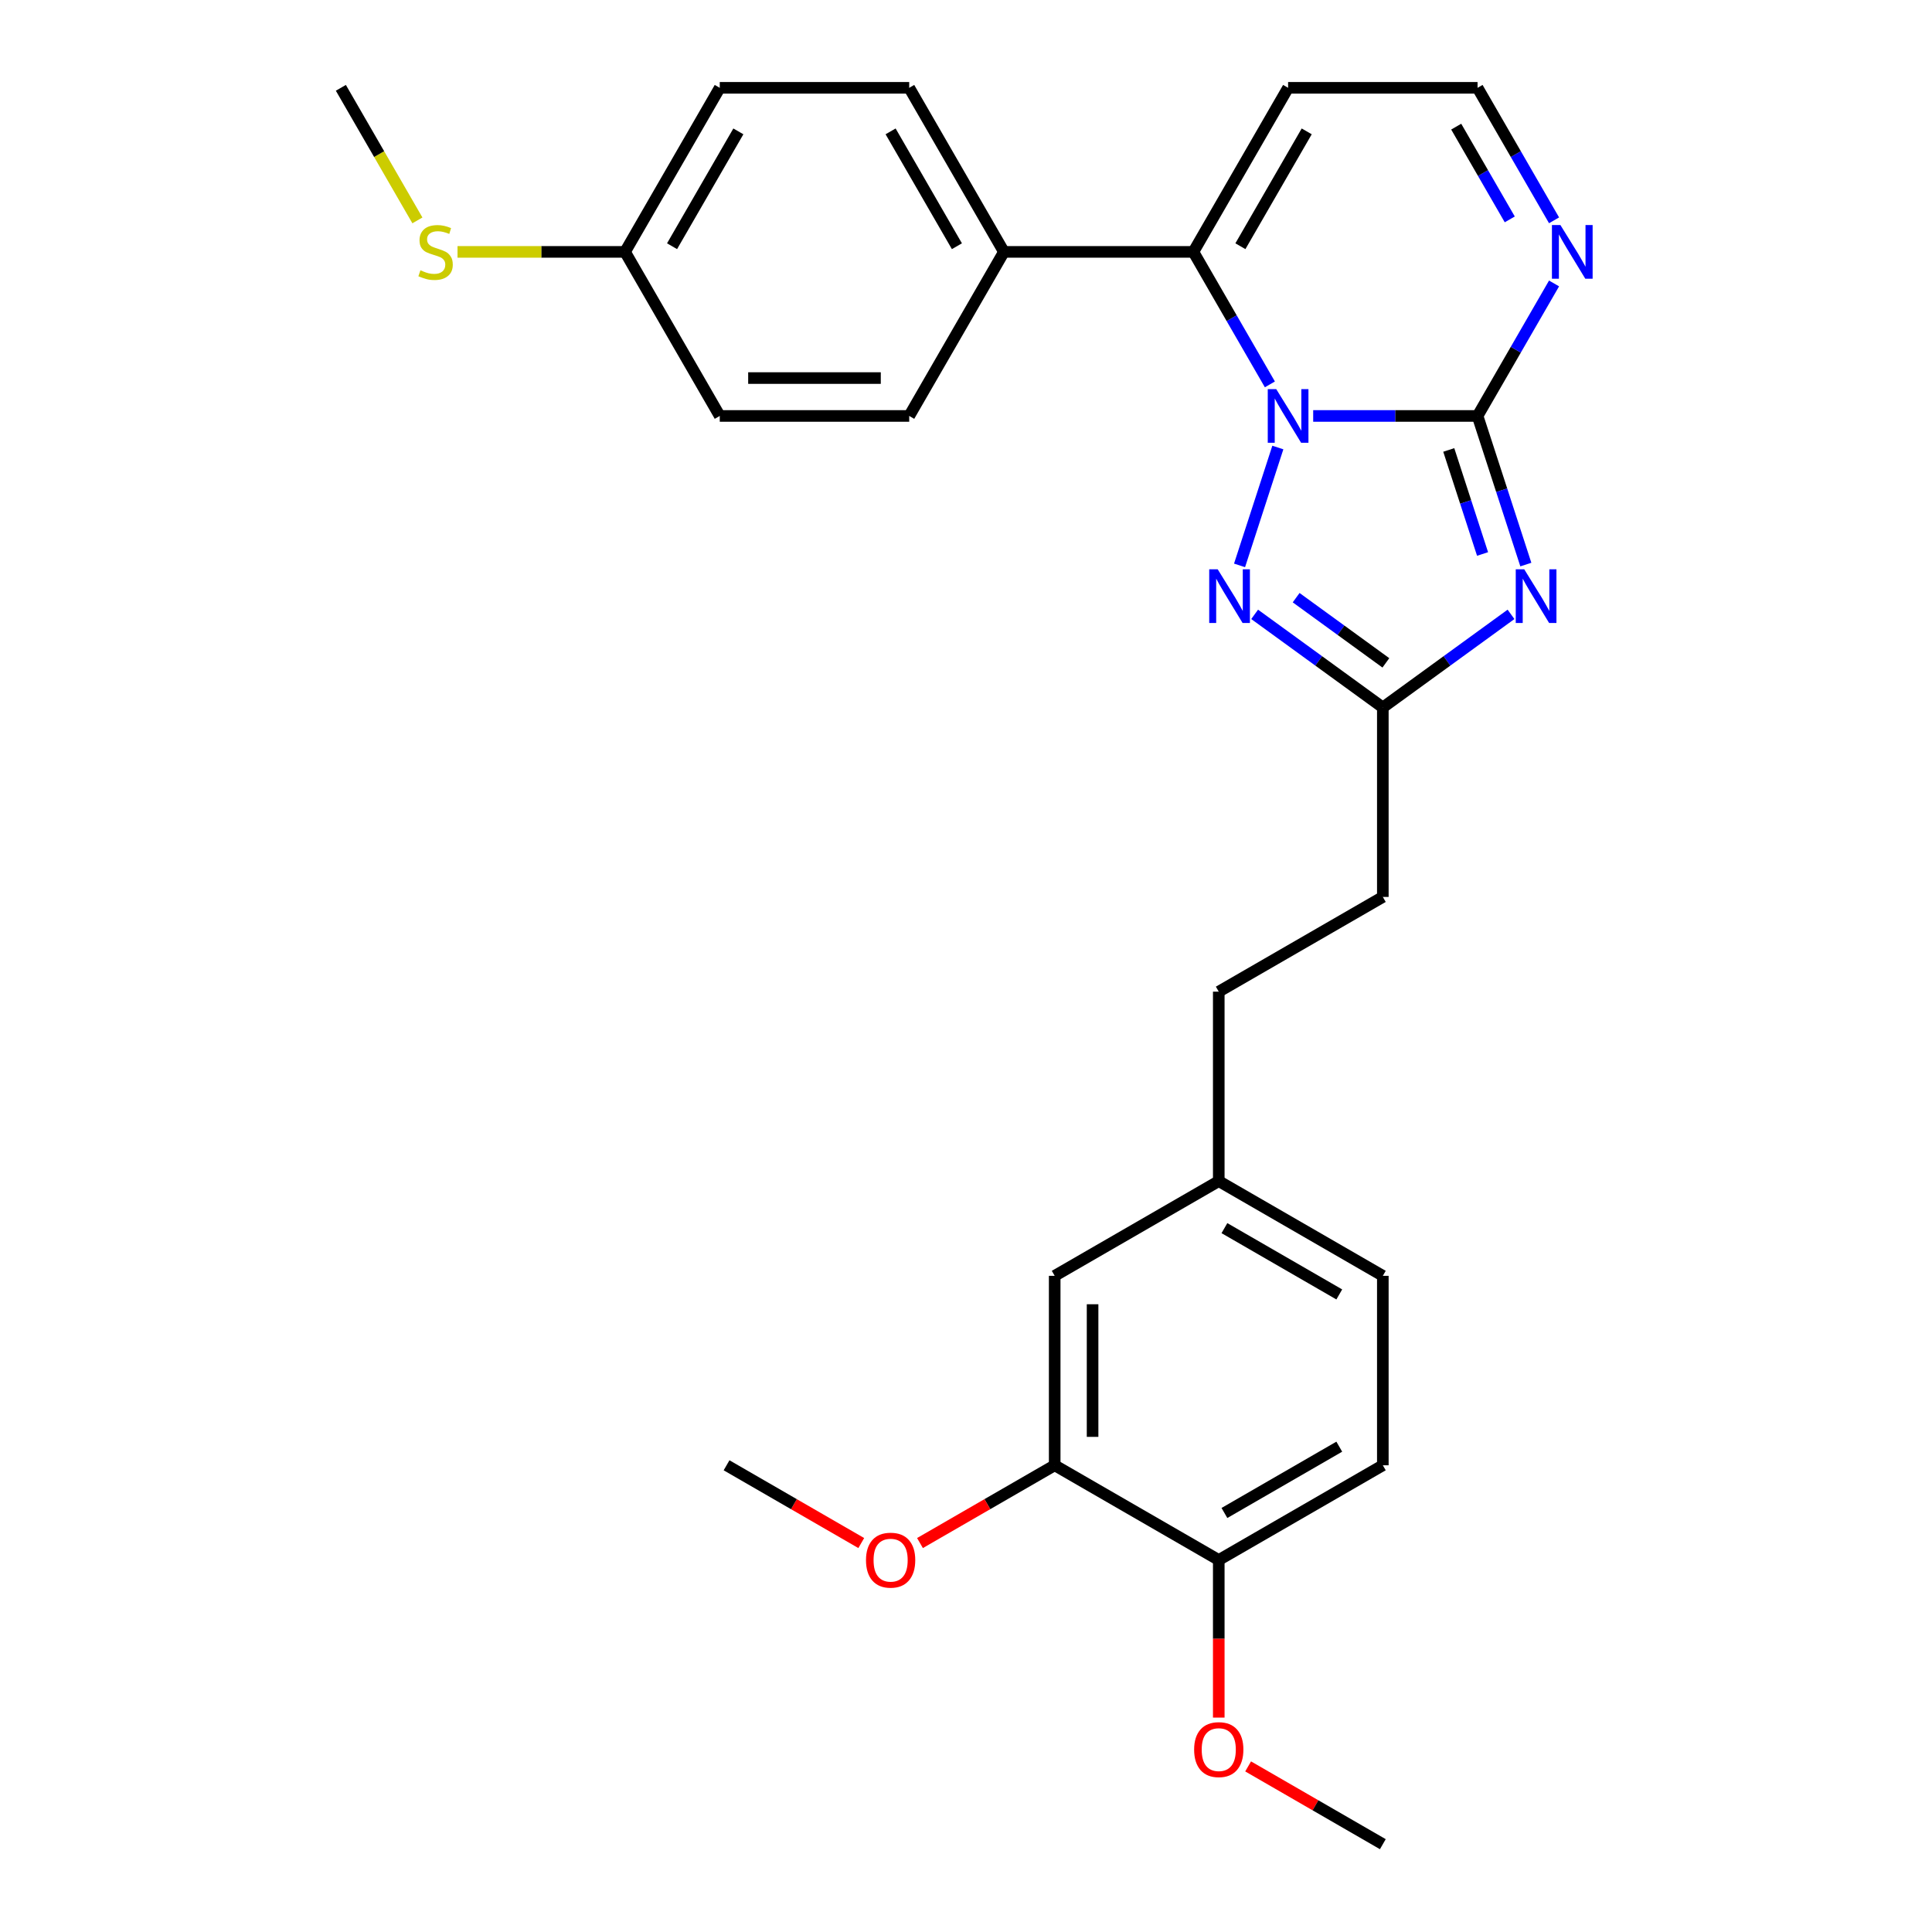 <?xml version='1.0' encoding='iso-8859-1'?>
<svg version='1.1' baseProfile='full'
              xmlns='http://www.w3.org/2000/svg'
                      xmlns:rdkit='http://www.rdkit.org/xml'
                      xmlns:xlink='http://www.w3.org/1999/xlink'
                  xml:space='preserve'
width='1000px' height='1000px' viewBox='0 0 1000 1000'>
<!-- END OF HEADER -->
<rect style='opacity:1.0;fill:#FFFFFF;stroke:none' width='1000' height='1000' x='0' y='0'> </rect>
<path class='bond-0' d='M 679.704,215.297 L 722.242,215.297' style='fill:none;fill-rule:evenodd;stroke:#0000FF;stroke-width:6px;stroke-linecap:butt;stroke-linejoin:miter;stroke-opacity:1' />
<path class='bond-0' d='M 722.242,215.297 L 764.779,215.297' style='fill:none;fill-rule:evenodd;stroke:#000000;stroke-width:6px;stroke-linecap:butt;stroke-linejoin:miter;stroke-opacity:1' />
<path class='bond-2' d='M 661.413,231.634 L 641.588,292.649' style='fill:none;fill-rule:evenodd;stroke:#0000FF;stroke-width:6px;stroke-linecap:butt;stroke-linejoin:miter;stroke-opacity:1' />
<path class='bond-3' d='M 657.289,198.96 L 637.49,164.668' style='fill:none;fill-rule:evenodd;stroke:#0000FF;stroke-width:6px;stroke-linecap:butt;stroke-linejoin:miter;stroke-opacity:1' />
<path class='bond-3' d='M 637.49,164.668 L 617.691,130.376' style='fill:none;fill-rule:evenodd;stroke:#000000;stroke-width:6px;stroke-linecap:butt;stroke-linejoin:miter;stroke-opacity:1' />
<path class='bond-1' d='M 764.779,215.297 L 777.276,253.758' style='fill:none;fill-rule:evenodd;stroke:#000000;stroke-width:6px;stroke-linecap:butt;stroke-linejoin:miter;stroke-opacity:1' />
<path class='bond-1' d='M 777.276,253.758 L 789.773,292.22' style='fill:none;fill-rule:evenodd;stroke:#0000FF;stroke-width:6px;stroke-linecap:butt;stroke-linejoin:miter;stroke-opacity:1' />
<path class='bond-1' d='M 749.877,232.896 L 758.624,259.819' style='fill:none;fill-rule:evenodd;stroke:#000000;stroke-width:6px;stroke-linecap:butt;stroke-linejoin:miter;stroke-opacity:1' />
<path class='bond-1' d='M 758.624,259.819 L 767.372,286.742' style='fill:none;fill-rule:evenodd;stroke:#0000FF;stroke-width:6px;stroke-linecap:butt;stroke-linejoin:miter;stroke-opacity:1' />
<path class='bond-5' d='M 764.779,215.297 L 784.578,181.005' style='fill:none;fill-rule:evenodd;stroke:#000000;stroke-width:6px;stroke-linecap:butt;stroke-linejoin:miter;stroke-opacity:1' />
<path class='bond-5' d='M 784.578,181.005 L 804.377,146.712' style='fill:none;fill-rule:evenodd;stroke:#0000FF;stroke-width:6px;stroke-linecap:butt;stroke-linejoin:miter;stroke-opacity:1' />
<path class='bond-28' d='M 782.098,317.989 L 748.924,342.091' style='fill:none;fill-rule:evenodd;stroke:#0000FF;stroke-width:6px;stroke-linecap:butt;stroke-linejoin:miter;stroke-opacity:1' />
<path class='bond-28' d='M 748.924,342.091 L 715.75,366.194' style='fill:none;fill-rule:evenodd;stroke:#000000;stroke-width:6px;stroke-linecap:butt;stroke-linejoin:miter;stroke-opacity:1' />
<path class='bond-4' d='M 649.402,317.989 L 682.576,342.091' style='fill:none;fill-rule:evenodd;stroke:#0000FF;stroke-width:6px;stroke-linecap:butt;stroke-linejoin:miter;stroke-opacity:1' />
<path class='bond-4' d='M 682.576,342.091 L 715.75,366.194' style='fill:none;fill-rule:evenodd;stroke:#000000;stroke-width:6px;stroke-linecap:butt;stroke-linejoin:miter;stroke-opacity:1' />
<path class='bond-4' d='M 670.882,309.354 L 694.103,326.225' style='fill:none;fill-rule:evenodd;stroke:#0000FF;stroke-width:6px;stroke-linecap:butt;stroke-linejoin:miter;stroke-opacity:1' />
<path class='bond-4' d='M 694.103,326.225 L 717.325,343.097' style='fill:none;fill-rule:evenodd;stroke:#000000;stroke-width:6px;stroke-linecap:butt;stroke-linejoin:miter;stroke-opacity:1' />
<path class='bond-6' d='M 617.691,130.376 L 666.721,45.455' style='fill:none;fill-rule:evenodd;stroke:#000000;stroke-width:6px;stroke-linecap:butt;stroke-linejoin:miter;stroke-opacity:1' />
<path class='bond-6' d='M 642.03,127.443 L 676.351,67.999' style='fill:none;fill-rule:evenodd;stroke:#000000;stroke-width:6px;stroke-linecap:butt;stroke-linejoin:miter;stroke-opacity:1' />
<path class='bond-7' d='M 617.691,130.376 L 519.633,130.376' style='fill:none;fill-rule:evenodd;stroke:#000000;stroke-width:6px;stroke-linecap:butt;stroke-linejoin:miter;stroke-opacity:1' />
<path class='bond-15' d='M 715.75,366.194 L 715.75,464.252' style='fill:none;fill-rule:evenodd;stroke:#000000;stroke-width:6px;stroke-linecap:butt;stroke-linejoin:miter;stroke-opacity:1' />
<path class='bond-29' d='M 804.377,114.039 L 784.578,79.747' style='fill:none;fill-rule:evenodd;stroke:#0000FF;stroke-width:6px;stroke-linecap:butt;stroke-linejoin:miter;stroke-opacity:1' />
<path class='bond-29' d='M 784.578,79.747 L 764.779,45.455' style='fill:none;fill-rule:evenodd;stroke:#000000;stroke-width:6px;stroke-linecap:butt;stroke-linejoin:miter;stroke-opacity:1' />
<path class='bond-29' d='M 781.453,113.557 L 767.594,89.553' style='fill:none;fill-rule:evenodd;stroke:#0000FF;stroke-width:6px;stroke-linecap:butt;stroke-linejoin:miter;stroke-opacity:1' />
<path class='bond-29' d='M 767.594,89.553 L 753.735,65.548' style='fill:none;fill-rule:evenodd;stroke:#000000;stroke-width:6px;stroke-linecap:butt;stroke-linejoin:miter;stroke-opacity:1' />
<path class='bond-9' d='M 666.721,45.455 L 764.779,45.455' style='fill:none;fill-rule:evenodd;stroke:#000000;stroke-width:6px;stroke-linecap:butt;stroke-linejoin:miter;stroke-opacity:1' />
<path class='bond-12' d='M 519.633,130.376 L 470.604,45.455' style='fill:none;fill-rule:evenodd;stroke:#000000;stroke-width:6px;stroke-linecap:butt;stroke-linejoin:miter;stroke-opacity:1' />
<path class='bond-12' d='M 495.294,127.443 L 460.974,67.999' style='fill:none;fill-rule:evenodd;stroke:#000000;stroke-width:6px;stroke-linecap:butt;stroke-linejoin:miter;stroke-opacity:1' />
<path class='bond-13' d='M 519.633,130.376 L 470.604,215.297' style='fill:none;fill-rule:evenodd;stroke:#000000;stroke-width:6px;stroke-linecap:butt;stroke-linejoin:miter;stroke-opacity:1' />
<path class='bond-8' d='M 545.908,758.428 L 545.908,660.37' style='fill:none;fill-rule:evenodd;stroke:#000000;stroke-width:6px;stroke-linecap:butt;stroke-linejoin:miter;stroke-opacity:1' />
<path class='bond-8' d='M 565.519,743.719 L 565.519,675.078' style='fill:none;fill-rule:evenodd;stroke:#000000;stroke-width:6px;stroke-linecap:butt;stroke-linejoin:miter;stroke-opacity:1' />
<path class='bond-22' d='M 545.908,758.428 L 511.046,778.555' style='fill:none;fill-rule:evenodd;stroke:#000000;stroke-width:6px;stroke-linecap:butt;stroke-linejoin:miter;stroke-opacity:1' />
<path class='bond-22' d='M 511.046,778.555 L 476.185,798.682' style='fill:none;fill-rule:evenodd;stroke:#FF0000;stroke-width:6px;stroke-linecap:butt;stroke-linejoin:miter;stroke-opacity:1' />
<path class='bond-31' d='M 545.908,758.428 L 630.829,807.458' style='fill:none;fill-rule:evenodd;stroke:#000000;stroke-width:6px;stroke-linecap:butt;stroke-linejoin:miter;stroke-opacity:1' />
<path class='bond-10' d='M 630.829,807.458 L 715.75,758.428' style='fill:none;fill-rule:evenodd;stroke:#000000;stroke-width:6px;stroke-linecap:butt;stroke-linejoin:miter;stroke-opacity:1' />
<path class='bond-10' d='M 633.761,783.119 L 693.206,748.798' style='fill:none;fill-rule:evenodd;stroke:#000000;stroke-width:6px;stroke-linecap:butt;stroke-linejoin:miter;stroke-opacity:1' />
<path class='bond-24' d='M 630.829,807.458 L 630.829,848.24' style='fill:none;fill-rule:evenodd;stroke:#000000;stroke-width:6px;stroke-linecap:butt;stroke-linejoin:miter;stroke-opacity:1' />
<path class='bond-24' d='M 630.829,848.24 L 630.829,889.023' style='fill:none;fill-rule:evenodd;stroke:#FF0000;stroke-width:6px;stroke-linecap:butt;stroke-linejoin:miter;stroke-opacity:1' />
<path class='bond-11' d='M 545.908,660.37 L 630.829,611.34' style='fill:none;fill-rule:evenodd;stroke:#000000;stroke-width:6px;stroke-linecap:butt;stroke-linejoin:miter;stroke-opacity:1' />
<path class='bond-20' d='M 470.604,45.455 L 372.545,45.455' style='fill:none;fill-rule:evenodd;stroke:#000000;stroke-width:6px;stroke-linecap:butt;stroke-linejoin:miter;stroke-opacity:1' />
<path class='bond-21' d='M 470.604,215.297 L 372.545,215.297' style='fill:none;fill-rule:evenodd;stroke:#000000;stroke-width:6px;stroke-linecap:butt;stroke-linejoin:miter;stroke-opacity:1' />
<path class='bond-21' d='M 455.895,195.685 L 387.254,195.685' style='fill:none;fill-rule:evenodd;stroke:#000000;stroke-width:6px;stroke-linecap:butt;stroke-linejoin:miter;stroke-opacity:1' />
<path class='bond-14' d='M 715.75,758.428 L 715.75,660.37' style='fill:none;fill-rule:evenodd;stroke:#000000;stroke-width:6px;stroke-linecap:butt;stroke-linejoin:miter;stroke-opacity:1' />
<path class='bond-23' d='M 715.75,464.252 L 630.829,513.282' style='fill:none;fill-rule:evenodd;stroke:#000000;stroke-width:6px;stroke-linecap:butt;stroke-linejoin:miter;stroke-opacity:1' />
<path class='bond-16' d='M 630.829,611.34 L 630.829,513.282' style='fill:none;fill-rule:evenodd;stroke:#000000;stroke-width:6px;stroke-linecap:butt;stroke-linejoin:miter;stroke-opacity:1' />
<path class='bond-19' d='M 630.829,611.34 L 715.75,660.37' style='fill:none;fill-rule:evenodd;stroke:#000000;stroke-width:6px;stroke-linecap:butt;stroke-linejoin:miter;stroke-opacity:1' />
<path class='bond-19' d='M 633.761,635.679 L 693.206,669.999' style='fill:none;fill-rule:evenodd;stroke:#000000;stroke-width:6px;stroke-linecap:butt;stroke-linejoin:miter;stroke-opacity:1' />
<path class='bond-17' d='M 323.516,130.376 L 372.545,215.297' style='fill:none;fill-rule:evenodd;stroke:#000000;stroke-width:6px;stroke-linecap:butt;stroke-linejoin:miter;stroke-opacity:1' />
<path class='bond-18' d='M 323.516,130.376 L 280.164,130.376' style='fill:none;fill-rule:evenodd;stroke:#000000;stroke-width:6px;stroke-linecap:butt;stroke-linejoin:miter;stroke-opacity:1' />
<path class='bond-18' d='M 280.164,130.376 L 236.812,130.376' style='fill:none;fill-rule:evenodd;stroke:#CCCC00;stroke-width:6px;stroke-linecap:butt;stroke-linejoin:miter;stroke-opacity:1' />
<path class='bond-30' d='M 323.516,130.376 L 372.545,45.455' style='fill:none;fill-rule:evenodd;stroke:#000000;stroke-width:6px;stroke-linecap:butt;stroke-linejoin:miter;stroke-opacity:1' />
<path class='bond-30' d='M 347.854,127.443 L 382.175,67.999' style='fill:none;fill-rule:evenodd;stroke:#000000;stroke-width:6px;stroke-linecap:butt;stroke-linejoin:miter;stroke-opacity:1' />
<path class='bond-25' d='M 216.048,114.078 L 196.238,79.766' style='fill:none;fill-rule:evenodd;stroke:#CCCC00;stroke-width:6px;stroke-linecap:butt;stroke-linejoin:miter;stroke-opacity:1' />
<path class='bond-25' d='M 196.238,79.766 L 176.428,45.455' style='fill:none;fill-rule:evenodd;stroke:#000000;stroke-width:6px;stroke-linecap:butt;stroke-linejoin:miter;stroke-opacity:1' />
<path class='bond-26' d='M 445.787,798.682 L 410.926,778.555' style='fill:none;fill-rule:evenodd;stroke:#FF0000;stroke-width:6px;stroke-linecap:butt;stroke-linejoin:miter;stroke-opacity:1' />
<path class='bond-26' d='M 410.926,778.555 L 376.065,758.428' style='fill:none;fill-rule:evenodd;stroke:#000000;stroke-width:6px;stroke-linecap:butt;stroke-linejoin:miter;stroke-opacity:1' />
<path class='bond-27' d='M 646.028,914.291 L 680.889,934.418' style='fill:none;fill-rule:evenodd;stroke:#FF0000;stroke-width:6px;stroke-linecap:butt;stroke-linejoin:miter;stroke-opacity:1' />
<path class='bond-27' d='M 680.889,934.418 L 715.75,954.545' style='fill:none;fill-rule:evenodd;stroke:#000000;stroke-width:6px;stroke-linecap:butt;stroke-linejoin:miter;stroke-opacity:1' />
<path  class='atom-0' d='M 660.582 201.412
L 669.682 216.121
Q 670.584 217.572, 672.036 220.2
Q 673.487 222.828, 673.565 222.985
L 673.565 201.412
L 677.252 201.412
L 677.252 229.182
L 673.448 229.182
L 663.681 213.101
Q 662.543 211.218, 661.328 209.061
Q 660.151 206.903, 659.798 206.236
L 659.798 229.182
L 656.189 229.182
L 656.189 201.412
L 660.582 201.412
' fill='#0000FF'/>
<path  class='atom-2' d='M 788.943 294.671
L 798.043 309.38
Q 798.945 310.831, 800.396 313.459
Q 801.847 316.087, 801.926 316.244
L 801.926 294.671
L 805.613 294.671
L 805.613 322.441
L 801.808 322.441
L 792.041 306.36
Q 790.904 304.477, 789.688 302.32
Q 788.511 300.163, 788.158 299.496
L 788.158 322.441
L 784.55 322.441
L 784.55 294.671
L 788.943 294.671
' fill='#0000FF'/>
<path  class='atom-3' d='M 630.281 294.671
L 639.38 309.38
Q 640.282 310.831, 641.734 313.459
Q 643.185 316.087, 643.263 316.244
L 643.263 294.671
L 646.95 294.671
L 646.95 322.441
L 643.146 322.441
L 633.379 306.36
Q 632.242 304.477, 631.026 302.32
Q 629.849 300.163, 629.496 299.496
L 629.496 322.441
L 625.887 322.441
L 625.887 294.671
L 630.281 294.671
' fill='#0000FF'/>
<path  class='atom-6' d='M 807.67 116.491
L 816.77 131.199
Q 817.672 132.651, 819.123 135.279
Q 820.575 137.907, 820.653 138.064
L 820.653 116.491
L 824.34 116.491
L 824.34 144.261
L 820.536 144.261
L 810.769 128.179
Q 809.631 126.297, 808.415 124.139
Q 807.239 121.982, 806.886 121.315
L 806.886 144.261
L 803.277 144.261
L 803.277 116.491
L 807.67 116.491
' fill='#0000FF'/>
<path  class='atom-19' d='M 217.612 139.907
Q 217.926 140.025, 219.22 140.574
Q 220.515 141.123, 221.927 141.476
Q 223.378 141.79, 224.79 141.79
Q 227.418 141.79, 228.948 140.535
Q 230.478 139.24, 230.478 137.005
Q 230.478 135.475, 229.693 134.533
Q 228.948 133.592, 227.771 133.082
Q 226.594 132.572, 224.633 131.984
Q 222.162 131.239, 220.672 130.533
Q 219.22 129.827, 218.161 128.336
Q 217.142 126.846, 217.142 124.335
Q 217.142 120.845, 219.495 118.687
Q 221.888 116.53, 226.594 116.53
Q 229.811 116.53, 233.459 118.06
L 232.556 121.08
Q 229.222 119.707, 226.712 119.707
Q 224.006 119.707, 222.515 120.845
Q 221.025 121.943, 221.064 123.865
Q 221.064 125.355, 221.809 126.257
Q 222.594 127.159, 223.692 127.669
Q 224.829 128.179, 226.712 128.768
Q 229.222 129.552, 230.713 130.337
Q 232.203 131.121, 233.262 132.729
Q 234.361 134.298, 234.361 137.005
Q 234.361 140.848, 231.772 142.927
Q 229.222 144.967, 224.947 144.967
Q 222.476 144.967, 220.593 144.418
Q 218.75 143.908, 216.553 143.006
L 217.612 139.907
' fill='#CCCC00'/>
<path  class='atom-23' d='M 448.239 807.536
Q 448.239 800.868, 451.533 797.142
Q 454.828 793.416, 460.986 793.416
Q 467.144 793.416, 470.439 797.142
Q 473.734 800.868, 473.734 807.536
Q 473.734 814.282, 470.4 818.126
Q 467.066 821.931, 460.986 821.931
Q 454.867 821.931, 451.533 818.126
Q 448.239 814.322, 448.239 807.536
M 460.986 818.793
Q 465.222 818.793, 467.497 815.969
Q 469.812 813.106, 469.812 807.536
Q 469.812 802.084, 467.497 799.338
Q 465.222 796.553, 460.986 796.553
Q 456.75 796.553, 454.436 799.299
Q 452.161 802.045, 452.161 807.536
Q 452.161 813.145, 454.436 815.969
Q 456.75 818.793, 460.986 818.793
' fill='#FF0000'/>
<path  class='atom-25' d='M 618.081 905.595
Q 618.081 898.927, 621.376 895.2
Q 624.671 891.474, 630.829 891.474
Q 636.987 891.474, 640.282 895.2
Q 643.576 898.927, 643.576 905.595
Q 643.576 912.341, 640.242 916.185
Q 636.908 919.99, 630.829 919.99
Q 624.71 919.99, 621.376 916.185
Q 618.081 912.38, 618.081 905.595
M 630.829 916.852
Q 635.065 916.852, 637.34 914.028
Q 639.654 911.164, 639.654 905.595
Q 639.654 900.143, 637.34 897.397
Q 635.065 894.612, 630.829 894.612
Q 626.593 894.612, 624.279 897.358
Q 622.004 900.103, 622.004 905.595
Q 622.004 911.204, 624.279 914.028
Q 626.593 916.852, 630.829 916.852
' fill='#FF0000'/>
</svg>
